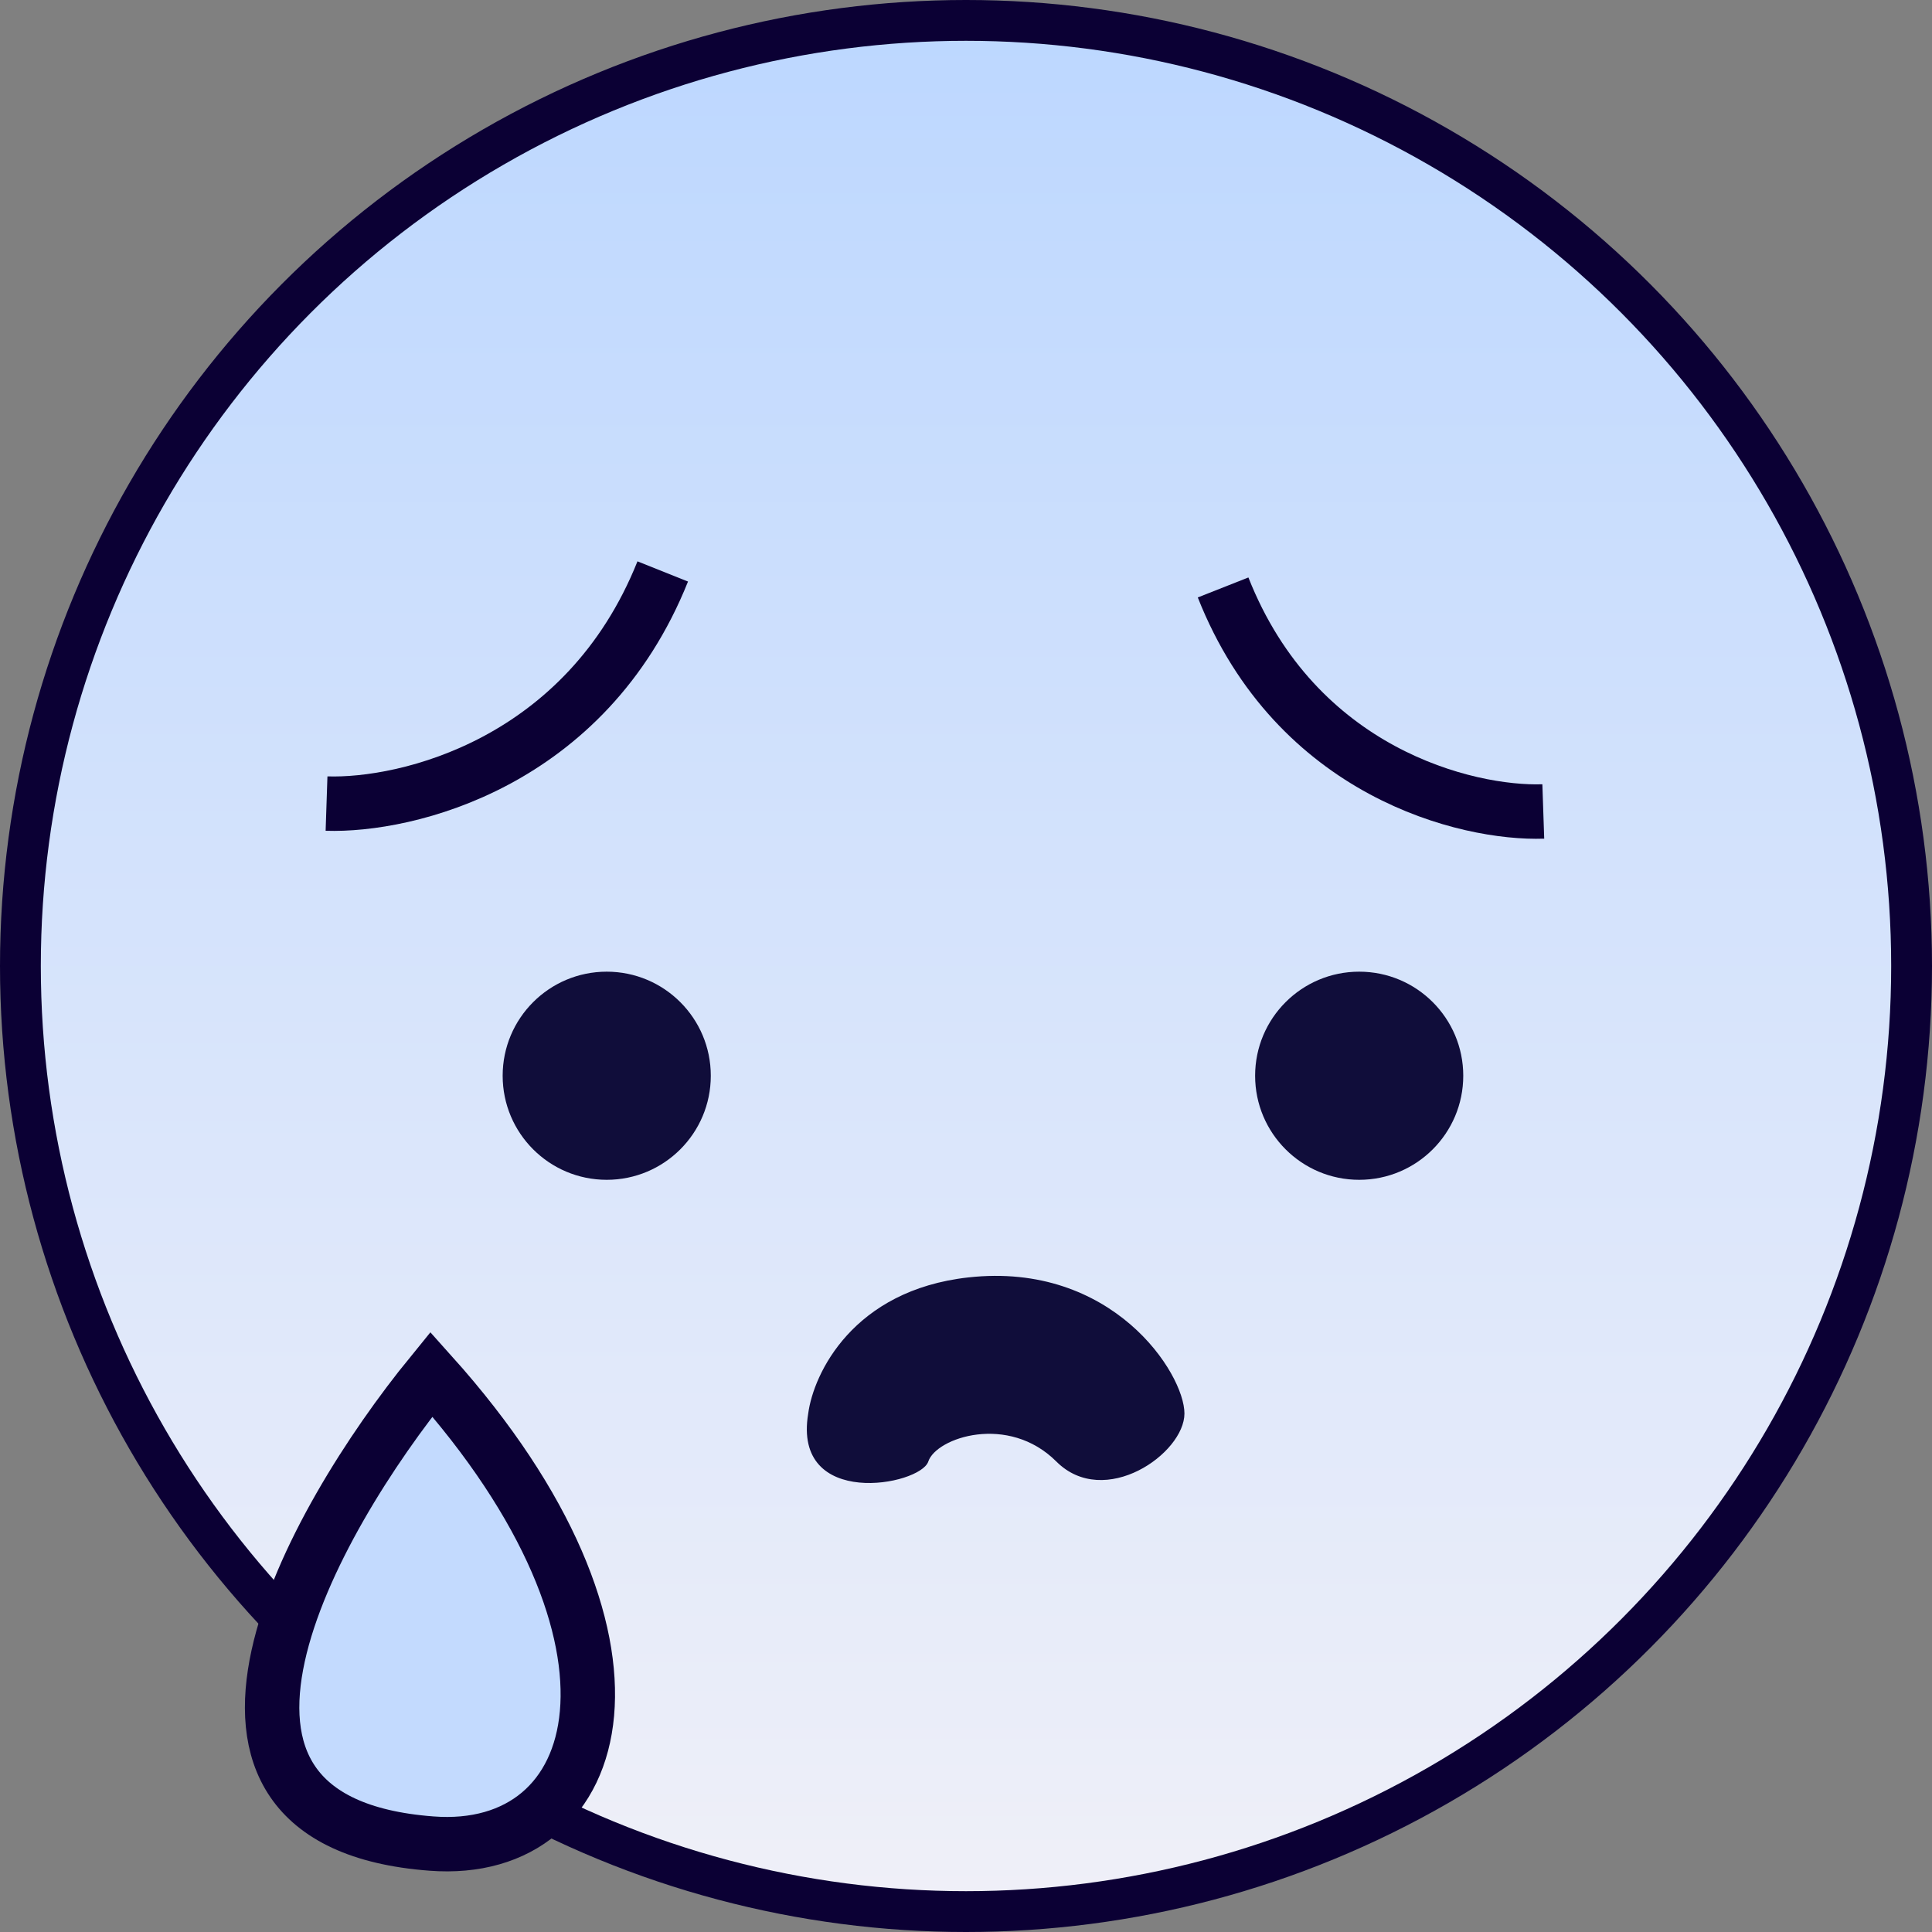 <?xml version="1.0" encoding="UTF-8"?> <svg xmlns="http://www.w3.org/2000/svg" width="142" height="142" viewBox="0 0 142 142" fill="none"><rect x="0" y="0" width="142" height="142" fill="#808080" stroke="none"/><circle cx="71" cy="71" r="69.5" fill="url(#paint0_linear_483_95)" stroke="#0B0034" stroke-width="3"></circle><circle cx="44.594" cy="79.066" r="7.649" fill="#100D3A"></circle><circle cx="99.899" cy="79.066" r="7.649" fill="#100D3A"></circle><path d="M71.169 93.889C62.697 94.831 59.795 100.949 59.403 103.891C58.226 110.951 67.639 109.186 68.228 107.421C68.816 105.656 74.111 103.891 77.641 107.421C81.171 110.952 87.055 106.833 87.055 103.891C87.055 100.949 81.76 92.712 71.169 93.889Z" fill="#100D3A"></path><path d="M24 59.062C29.884 59.258 43.063 56.12 48.711 42" stroke="#0B0034" stroke-width="4"></path><path d="M113.43 59.642C107.826 59.832 95.275 56.803 89.896 43.177" stroke="#0B0034" stroke-width="4"></path><path d="M31.706 101C22.872 111.833 10.506 133.9 31.706 135.5C44.706 136.5 49.204 120.5 31.706 101Z" fill="#C3DAFE" stroke="#0B0034" stroke-width="4"></path><defs><linearGradient id="paint0_linear_483_95" x1="71" y1="0" x2="71" y2="142" gradientUnits="userSpaceOnUse"><stop stop-color="#BCD7FF"></stop><stop offset="1" stop-color="#F0F0F8"></stop></linearGradient></defs></svg> 